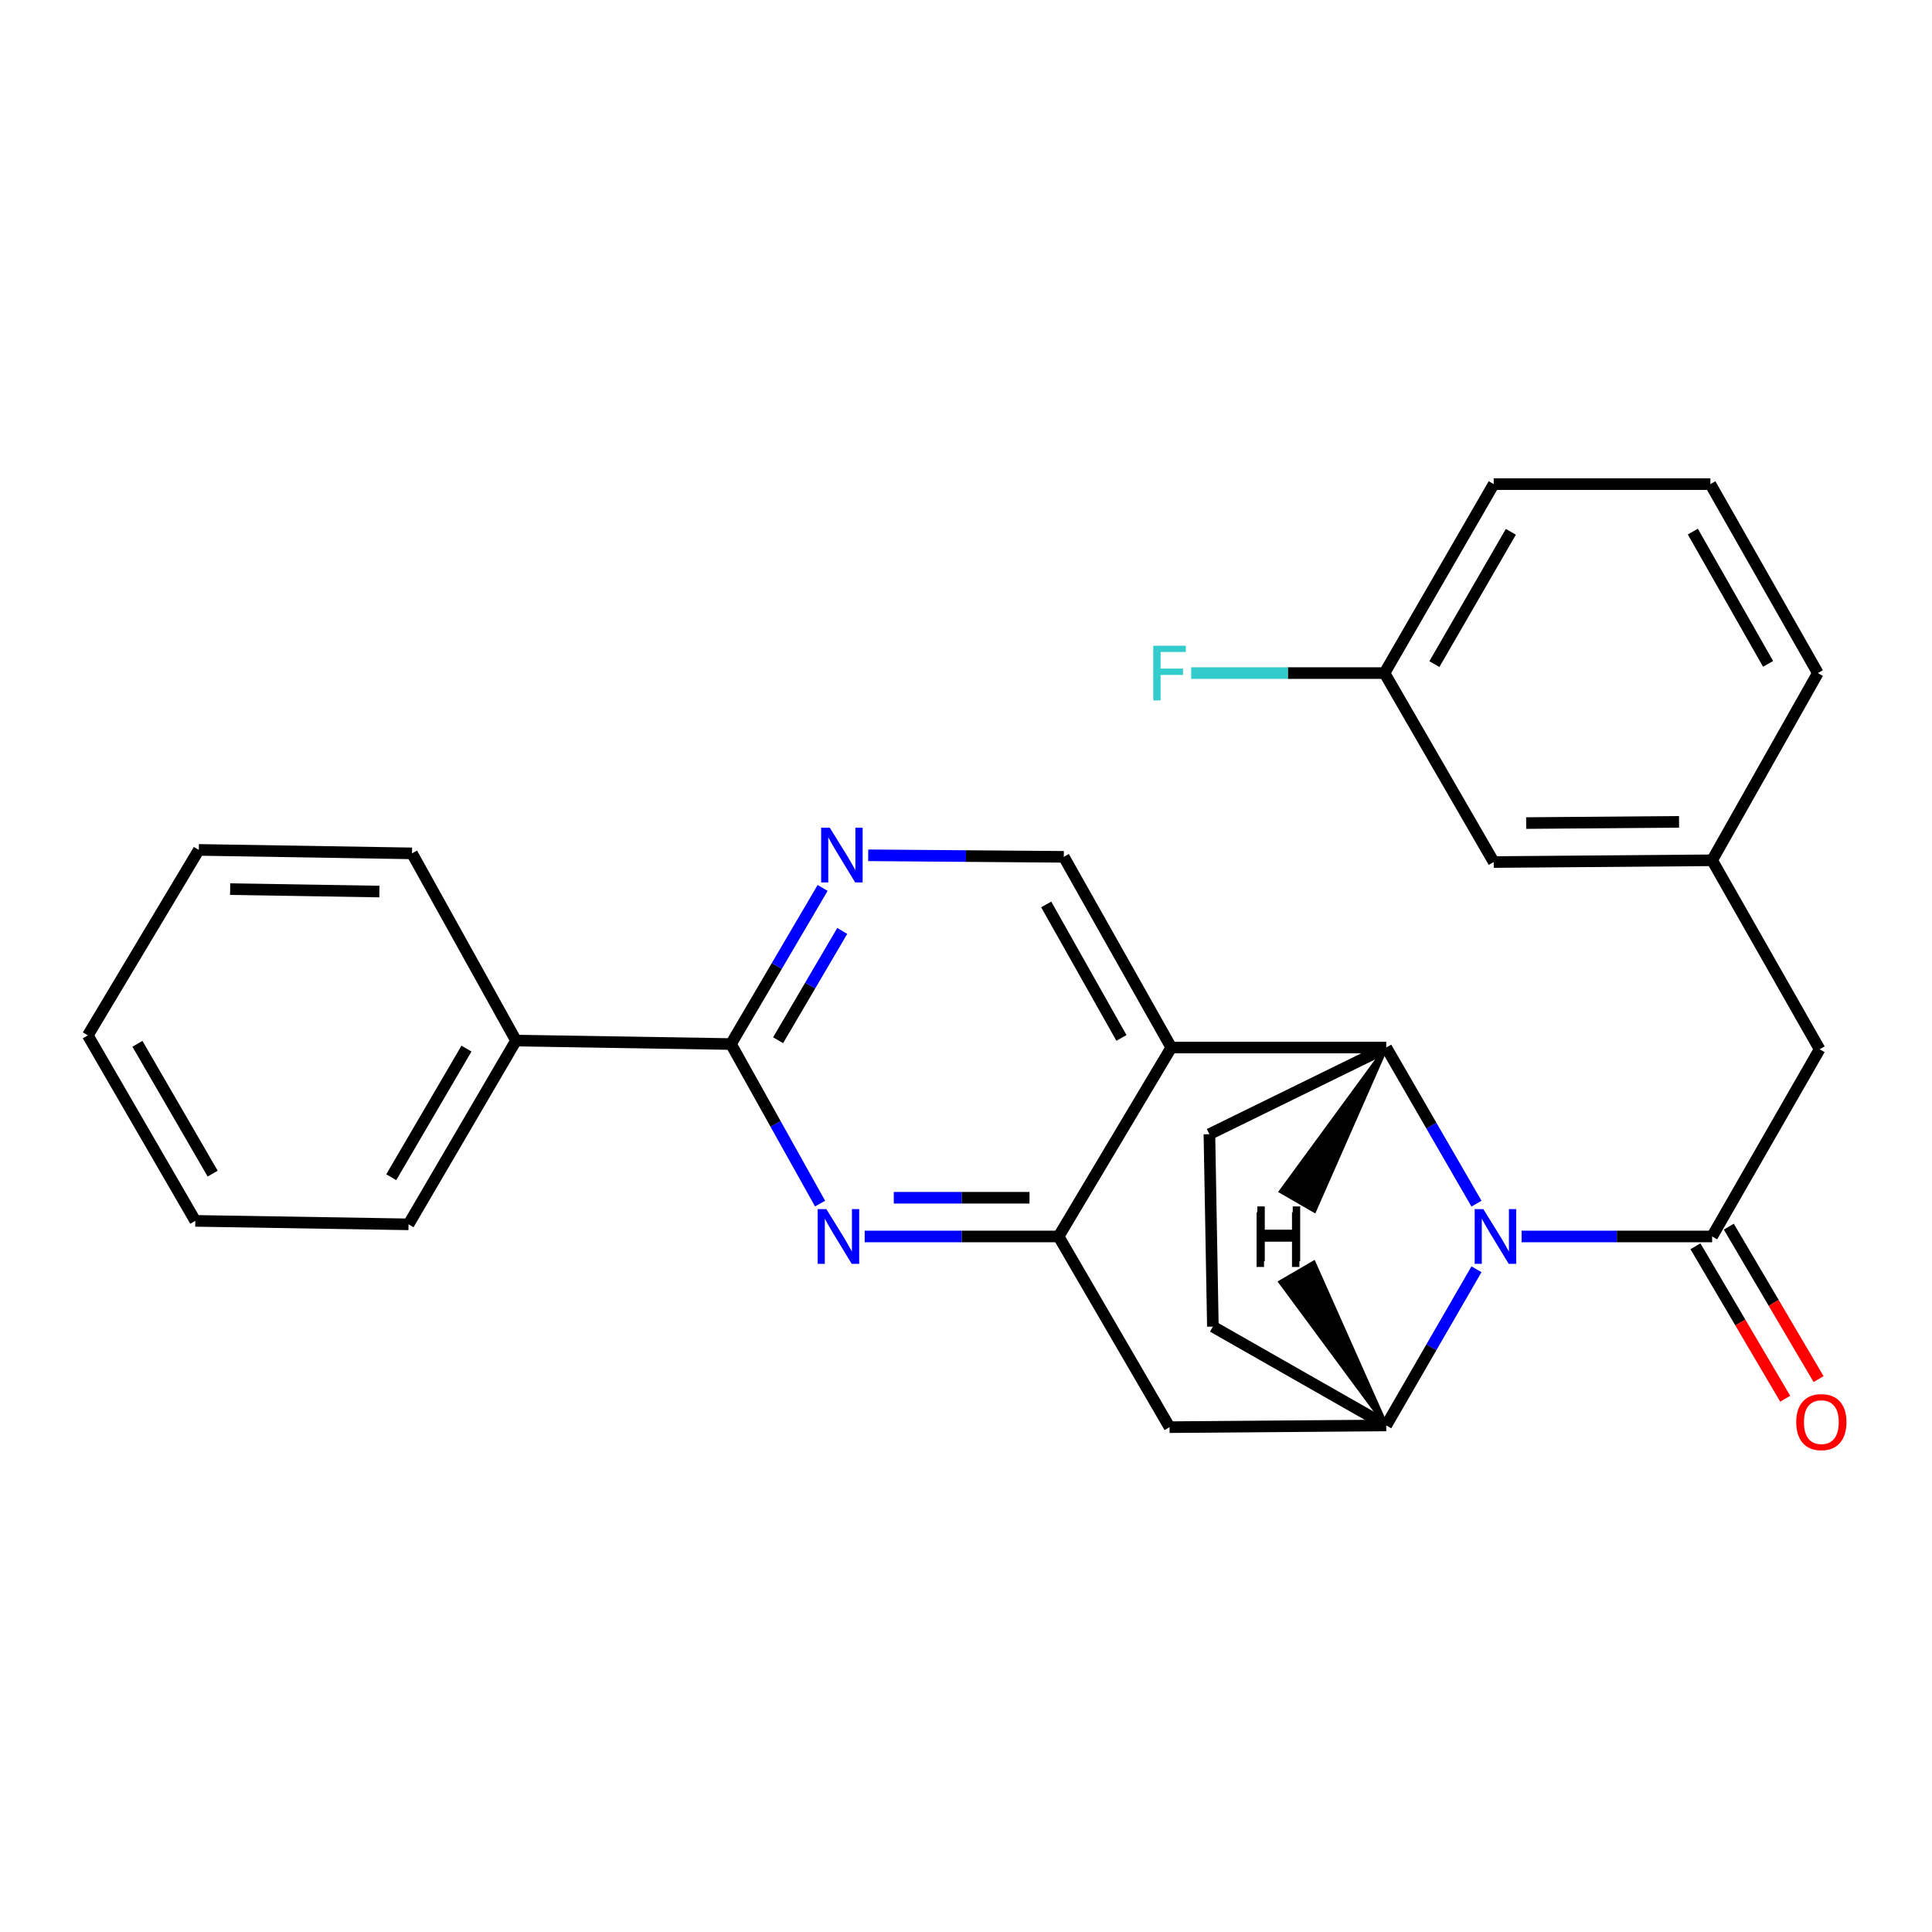 <?xml version='1.0' encoding='iso-8859-1'?>
<svg version='1.1' baseProfile='full'
              xmlns='http://www.w3.org/2000/svg'
                      xmlns:rdkit='http://www.rdkit.org/xml'
                      xmlns:xlink='http://www.w3.org/1999/xlink'
                  xml:space='preserve'
width='1000px' height='1000px' viewBox='0 0 1000 1000'>
<!-- END OF HEADER -->
<rect style='opacity:1.0;fill:#FFFFFF;stroke:none' width='1000' height='1000' x='0' y='0'> </rect>
<path class='bond-0' d='M 764.219,623.008 L 740.867,582.604' style='fill:none;fill-rule:evenodd;stroke:#0000FF;stroke-width:6px;stroke-linecap:butt;stroke-linejoin:miter;stroke-opacity:1' />
<path class='bond-0' d='M 740.867,582.604 L 717.515,542.199' style='fill:none;fill-rule:evenodd;stroke:#000000;stroke-width:6px;stroke-linecap:butt;stroke-linejoin:miter;stroke-opacity:1' />
<path class='bond-1' d='M 787.579,639.992 L 836.888,639.992' style='fill:none;fill-rule:evenodd;stroke:#0000FF;stroke-width:6px;stroke-linecap:butt;stroke-linejoin:miter;stroke-opacity:1' />
<path class='bond-1' d='M 836.888,639.992 L 886.197,639.992' style='fill:none;fill-rule:evenodd;stroke:#000000;stroke-width:6px;stroke-linecap:butt;stroke-linejoin:miter;stroke-opacity:1' />
<path class='bond-2' d='M 764.22,656.976 L 740.867,697.386' style='fill:none;fill-rule:evenodd;stroke:#0000FF;stroke-width:6px;stroke-linecap:butt;stroke-linejoin:miter;stroke-opacity:1' />
<path class='bond-2' d='M 740.867,697.386 L 717.515,737.796' style='fill:none;fill-rule:evenodd;stroke:#000000;stroke-width:6px;stroke-linecap:butt;stroke-linejoin:miter;stroke-opacity:1' />
<path class='bond-3' d='M 717.515,542.199 L 606.254,542.199' style='fill:none;fill-rule:evenodd;stroke:#000000;stroke-width:6px;stroke-linecap:butt;stroke-linejoin:miter;stroke-opacity:1' />
<path class='bond-4' d='M 717.515,542.199 L 625.988,587.055' style='fill:none;fill-rule:evenodd;stroke:#000000;stroke-width:6px;stroke-linecap:butt;stroke-linejoin:miter;stroke-opacity:1' />
<path class='bond-32' d='M 717.515,542.199 L 662.984,616.656 L 680.337,626.669 Z' style='fill:#000000;fill-rule:evenodd;fill-opacity:1;stroke:#000000;stroke-width:2px;stroke-linecap:butt;stroke-linejoin:miter;stroke-opacity:1;' />
<path class='bond-5' d='M 606.254,542.199 L 550.624,443.494' style='fill:none;fill-rule:evenodd;stroke:#000000;stroke-width:6px;stroke-linecap:butt;stroke-linejoin:miter;stroke-opacity:1' />
<path class='bond-5' d='M 580.456,537.231 L 541.515,468.137' style='fill:none;fill-rule:evenodd;stroke:#000000;stroke-width:6px;stroke-linecap:butt;stroke-linejoin:miter;stroke-opacity:1' />
<path class='bond-6' d='M 606.254,542.199 L 547.93,639.992' style='fill:none;fill-rule:evenodd;stroke:#000000;stroke-width:6px;stroke-linecap:butt;stroke-linejoin:miter;stroke-opacity:1' />
<path class='bond-7' d='M 886.197,639.992 L 941.828,543.09' style='fill:none;fill-rule:evenodd;stroke:#000000;stroke-width:6px;stroke-linecap:butt;stroke-linejoin:miter;stroke-opacity:1' />
<path class='bond-8' d='M 877.565,645.075 L 900.795,684.528' style='fill:none;fill-rule:evenodd;stroke:#000000;stroke-width:6px;stroke-linecap:butt;stroke-linejoin:miter;stroke-opacity:1' />
<path class='bond-8' d='M 900.795,684.528 L 924.025,723.981' style='fill:none;fill-rule:evenodd;stroke:#FF0000;stroke-width:6px;stroke-linecap:butt;stroke-linejoin:miter;stroke-opacity:1' />
<path class='bond-8' d='M 894.83,634.909 L 918.06,674.363' style='fill:none;fill-rule:evenodd;stroke:#000000;stroke-width:6px;stroke-linecap:butt;stroke-linejoin:miter;stroke-opacity:1' />
<path class='bond-8' d='M 918.06,674.363 L 941.29,713.816' style='fill:none;fill-rule:evenodd;stroke:#FF0000;stroke-width:6px;stroke-linecap:butt;stroke-linejoin:miter;stroke-opacity:1' />
<path class='bond-9' d='M 547.93,639.992 L 605.352,738.697' style='fill:none;fill-rule:evenodd;stroke:#000000;stroke-width:6px;stroke-linecap:butt;stroke-linejoin:miter;stroke-opacity:1' />
<path class='bond-10' d='M 547.93,639.992 L 497.748,639.992' style='fill:none;fill-rule:evenodd;stroke:#000000;stroke-width:6px;stroke-linecap:butt;stroke-linejoin:miter;stroke-opacity:1' />
<path class='bond-10' d='M 497.748,639.992 L 447.565,639.992' style='fill:none;fill-rule:evenodd;stroke:#0000FF;stroke-width:6px;stroke-linecap:butt;stroke-linejoin:miter;stroke-opacity:1' />
<path class='bond-10' d='M 532.875,619.957 L 497.748,619.957' style='fill:none;fill-rule:evenodd;stroke:#000000;stroke-width:6px;stroke-linecap:butt;stroke-linejoin:miter;stroke-opacity:1' />
<path class='bond-10' d='M 497.748,619.957 L 462.62,619.957' style='fill:none;fill-rule:evenodd;stroke:#0000FF;stroke-width:6px;stroke-linecap:butt;stroke-linejoin:miter;stroke-opacity:1' />
<path class='bond-11' d='M 424.474,622.98 L 401.41,581.688' style='fill:none;fill-rule:evenodd;stroke:#0000FF;stroke-width:6px;stroke-linecap:butt;stroke-linejoin:miter;stroke-opacity:1' />
<path class='bond-11' d='M 401.41,581.688 L 378.346,540.396' style='fill:none;fill-rule:evenodd;stroke:#000000;stroke-width:6px;stroke-linecap:butt;stroke-linejoin:miter;stroke-opacity:1' />
<path class='bond-12' d='M 717.515,737.796 L 605.352,738.697' style='fill:none;fill-rule:evenodd;stroke:#000000;stroke-width:6px;stroke-linecap:butt;stroke-linejoin:miter;stroke-opacity:1' />
<path class='bond-13' d='M 717.515,737.796 L 627.78,686.651' style='fill:none;fill-rule:evenodd;stroke:#000000;stroke-width:6px;stroke-linecap:butt;stroke-linejoin:miter;stroke-opacity:1' />
<path class='bond-33' d='M 717.515,737.796 L 680.019,653.517 L 662.707,663.6 Z' style='fill:#000000;fill-rule:evenodd;fill-opacity:1;stroke:#000000;stroke-width:2px;stroke-linecap:butt;stroke-linejoin:miter;stroke-opacity:1;' />
<path class='bond-14' d='M 378.346,540.396 L 267.085,538.604' style='fill:none;fill-rule:evenodd;stroke:#000000;stroke-width:6px;stroke-linecap:butt;stroke-linejoin:miter;stroke-opacity:1' />
<path class='bond-15' d='M 378.346,540.396 L 402.068,499.992' style='fill:none;fill-rule:evenodd;stroke:#000000;stroke-width:6px;stroke-linecap:butt;stroke-linejoin:miter;stroke-opacity:1' />
<path class='bond-15' d='M 402.068,499.992 L 425.79,459.588' style='fill:none;fill-rule:evenodd;stroke:#0000FF;stroke-width:6px;stroke-linecap:butt;stroke-linejoin:miter;stroke-opacity:1' />
<path class='bond-15' d='M 402.74,538.419 L 419.345,510.136' style='fill:none;fill-rule:evenodd;stroke:#000000;stroke-width:6px;stroke-linecap:butt;stroke-linejoin:miter;stroke-opacity:1' />
<path class='bond-15' d='M 419.345,510.136 L 435.95,481.853' style='fill:none;fill-rule:evenodd;stroke:#0000FF;stroke-width:6px;stroke-linecap:butt;stroke-linejoin:miter;stroke-opacity:1' />
<path class='bond-16' d='M 449.38,442.699 L 500.002,443.097' style='fill:none;fill-rule:evenodd;stroke:#0000FF;stroke-width:6px;stroke-linecap:butt;stroke-linejoin:miter;stroke-opacity:1' />
<path class='bond-16' d='M 500.002,443.097 L 550.624,443.494' style='fill:none;fill-rule:evenodd;stroke:#000000;stroke-width:6px;stroke-linecap:butt;stroke-linejoin:miter;stroke-opacity:1' />
<path class='bond-17' d='M 625.988,587.055 L 627.78,686.651' style='fill:none;fill-rule:evenodd;stroke:#000000;stroke-width:6px;stroke-linecap:butt;stroke-linejoin:miter;stroke-opacity:1' />
<path class='bond-18' d='M 941.828,543.09 L 886.197,445.286' style='fill:none;fill-rule:evenodd;stroke:#000000;stroke-width:6px;stroke-linecap:butt;stroke-linejoin:miter;stroke-opacity:1' />
<path class='bond-19' d='M 267.085,538.604 L 211.455,633.715' style='fill:none;fill-rule:evenodd;stroke:#000000;stroke-width:6px;stroke-linecap:butt;stroke-linejoin:miter;stroke-opacity:1' />
<path class='bond-19' d='M 241.447,542.756 L 202.506,609.333' style='fill:none;fill-rule:evenodd;stroke:#000000;stroke-width:6px;stroke-linecap:butt;stroke-linejoin:miter;stroke-opacity:1' />
<path class='bond-20' d='M 267.085,538.604 L 213.247,441.702' style='fill:none;fill-rule:evenodd;stroke:#000000;stroke-width:6px;stroke-linecap:butt;stroke-linejoin:miter;stroke-opacity:1' />
<path class='bond-21' d='M 886.197,445.286 L 773.145,446.188' style='fill:none;fill-rule:evenodd;stroke:#000000;stroke-width:6px;stroke-linecap:butt;stroke-linejoin:miter;stroke-opacity:1' />
<path class='bond-21' d='M 869.08,425.387 L 789.943,426.018' style='fill:none;fill-rule:evenodd;stroke:#000000;stroke-width:6px;stroke-linecap:butt;stroke-linejoin:miter;stroke-opacity:1' />
<path class='bond-22' d='M 886.197,445.286 L 940.915,348.384' style='fill:none;fill-rule:evenodd;stroke:#000000;stroke-width:6px;stroke-linecap:butt;stroke-linejoin:miter;stroke-opacity:1' />
<path class='bond-23' d='M 773.145,446.188 L 716.613,348.384' style='fill:none;fill-rule:evenodd;stroke:#000000;stroke-width:6px;stroke-linecap:butt;stroke-linejoin:miter;stroke-opacity:1' />
<path class='bond-24' d='M 716.613,348.384 L 666.583,348.384' style='fill:none;fill-rule:evenodd;stroke:#000000;stroke-width:6px;stroke-linecap:butt;stroke-linejoin:miter;stroke-opacity:1' />
<path class='bond-24' d='M 666.583,348.384 L 616.554,348.384' style='fill:none;fill-rule:evenodd;stroke:#33CCCC;stroke-width:6px;stroke-linecap:butt;stroke-linejoin:miter;stroke-opacity:1' />
<path class='bond-25' d='M 716.613,348.384 L 773.145,250.58' style='fill:none;fill-rule:evenodd;stroke:#000000;stroke-width:6px;stroke-linecap:butt;stroke-linejoin:miter;stroke-opacity:1' />
<path class='bond-25' d='M 742.439,343.739 L 782.011,275.277' style='fill:none;fill-rule:evenodd;stroke:#000000;stroke-width:6px;stroke-linecap:butt;stroke-linejoin:miter;stroke-opacity:1' />
<path class='bond-26' d='M 885.285,250.58 L 940.915,348.384' style='fill:none;fill-rule:evenodd;stroke:#000000;stroke-width:6px;stroke-linecap:butt;stroke-linejoin:miter;stroke-opacity:1' />
<path class='bond-26' d='M 876.214,275.156 L 915.156,343.619' style='fill:none;fill-rule:evenodd;stroke:#000000;stroke-width:6px;stroke-linecap:butt;stroke-linejoin:miter;stroke-opacity:1' />
<path class='bond-27' d='M 885.285,250.58 L 773.145,250.58' style='fill:none;fill-rule:evenodd;stroke:#000000;stroke-width:6px;stroke-linecap:butt;stroke-linejoin:miter;stroke-opacity:1' />
<path class='bond-28' d='M 211.455,633.715 L 101.085,631.922' style='fill:none;fill-rule:evenodd;stroke:#000000;stroke-width:6px;stroke-linecap:butt;stroke-linejoin:miter;stroke-opacity:1' />
<path class='bond-29' d='M 213.247,441.702 L 102.899,439.91' style='fill:none;fill-rule:evenodd;stroke:#000000;stroke-width:6px;stroke-linecap:butt;stroke-linejoin:miter;stroke-opacity:1' />
<path class='bond-29' d='M 196.369,461.466 L 119.126,460.211' style='fill:none;fill-rule:evenodd;stroke:#000000;stroke-width:6px;stroke-linecap:butt;stroke-linejoin:miter;stroke-opacity:1' />
<path class='bond-30' d='M 101.085,631.922 L 45.455,535.911' style='fill:none;fill-rule:evenodd;stroke:#000000;stroke-width:6px;stroke-linecap:butt;stroke-linejoin:miter;stroke-opacity:1' />
<path class='bond-30' d='M 110.076,607.476 L 71.134,540.268' style='fill:none;fill-rule:evenodd;stroke:#000000;stroke-width:6px;stroke-linecap:butt;stroke-linejoin:miter;stroke-opacity:1' />
<path class='bond-31' d='M 102.899,439.91 L 45.455,535.911' style='fill:none;fill-rule:evenodd;stroke:#000000;stroke-width:6px;stroke-linecap:butt;stroke-linejoin:miter;stroke-opacity:1' />
<path  class='atom-0' d='M 767.775 625.832
L 777.055 640.832
Q 777.975 642.312, 779.455 644.992
Q 780.935 647.672, 781.015 647.832
L 781.015 625.832
L 784.775 625.832
L 784.775 654.152
L 780.895 654.152
L 770.935 637.752
Q 769.775 635.832, 768.535 633.632
Q 767.335 631.432, 766.975 630.752
L 766.975 654.152
L 763.295 654.152
L 763.295 625.832
L 767.775 625.832
' fill='#0000FF'/>
<path  class='atom-5' d='M 427.716 625.832
L 436.996 640.832
Q 437.916 642.312, 439.396 644.992
Q 440.876 647.672, 440.956 647.832
L 440.956 625.832
L 444.716 625.832
L 444.716 654.152
L 440.836 654.152
L 430.876 637.752
Q 429.716 635.832, 428.476 633.632
Q 427.276 631.432, 426.916 630.752
L 426.916 654.152
L 423.236 654.152
L 423.236 625.832
L 427.716 625.832
' fill='#0000FF'/>
<path  class='atom-9' d='M 429.508 428.433
L 438.788 443.433
Q 439.708 444.913, 441.188 447.593
Q 442.668 450.273, 442.748 450.433
L 442.748 428.433
L 446.508 428.433
L 446.508 456.753
L 442.628 456.753
L 432.668 440.353
Q 431.508 438.433, 430.268 436.233
Q 429.068 434.033, 428.708 433.353
L 428.708 456.753
L 425.028 456.753
L 425.028 428.433
L 429.508 428.433
' fill='#0000FF'/>
<path  class='atom-13' d='M 929.729 736.084
Q 929.729 729.284, 933.089 725.484
Q 936.449 721.684, 942.729 721.684
Q 949.009 721.684, 952.369 725.484
Q 955.729 729.284, 955.729 736.084
Q 955.729 742.964, 952.329 746.884
Q 948.929 750.764, 942.729 750.764
Q 936.489 750.764, 933.089 746.884
Q 929.729 743.004, 929.729 736.084
M 942.729 747.564
Q 947.049 747.564, 949.369 744.684
Q 951.729 741.764, 951.729 736.084
Q 951.729 730.524, 949.369 727.724
Q 947.049 724.884, 942.729 724.884
Q 938.409 724.884, 936.049 727.684
Q 933.729 730.484, 933.729 736.084
Q 933.729 741.804, 936.049 744.684
Q 938.409 747.564, 942.729 747.564
' fill='#FF0000'/>
<path  class='atom-19' d='M 596.932 334.224
L 613.772 334.224
L 613.772 337.464
L 600.732 337.464
L 600.732 346.064
L 612.332 346.064
L 612.332 349.344
L 600.732 349.344
L 600.732 362.544
L 596.932 362.544
L 596.932 334.224
' fill='#33CCCC'/>
<path  class='atom-28' d='M 650.804 624.445
L 654.644 624.445
L 654.644 636.485
L 669.124 636.485
L 669.124 624.445
L 672.964 624.445
L 672.964 652.765
L 669.124 652.765
L 669.124 639.685
L 654.644 639.685
L 654.644 652.765
L 650.804 652.765
L 650.804 624.445
' fill='#000000'/>
<path  class='atom-29' d='M 650.415 627.456
L 654.255 627.456
L 654.255 639.496
L 668.735 639.496
L 668.735 627.456
L 672.575 627.456
L 672.575 655.776
L 668.735 655.776
L 668.735 642.696
L 654.255 642.696
L 654.255 655.776
L 650.415 655.776
L 650.415 627.456
' fill='#000000'/>
</svg>
